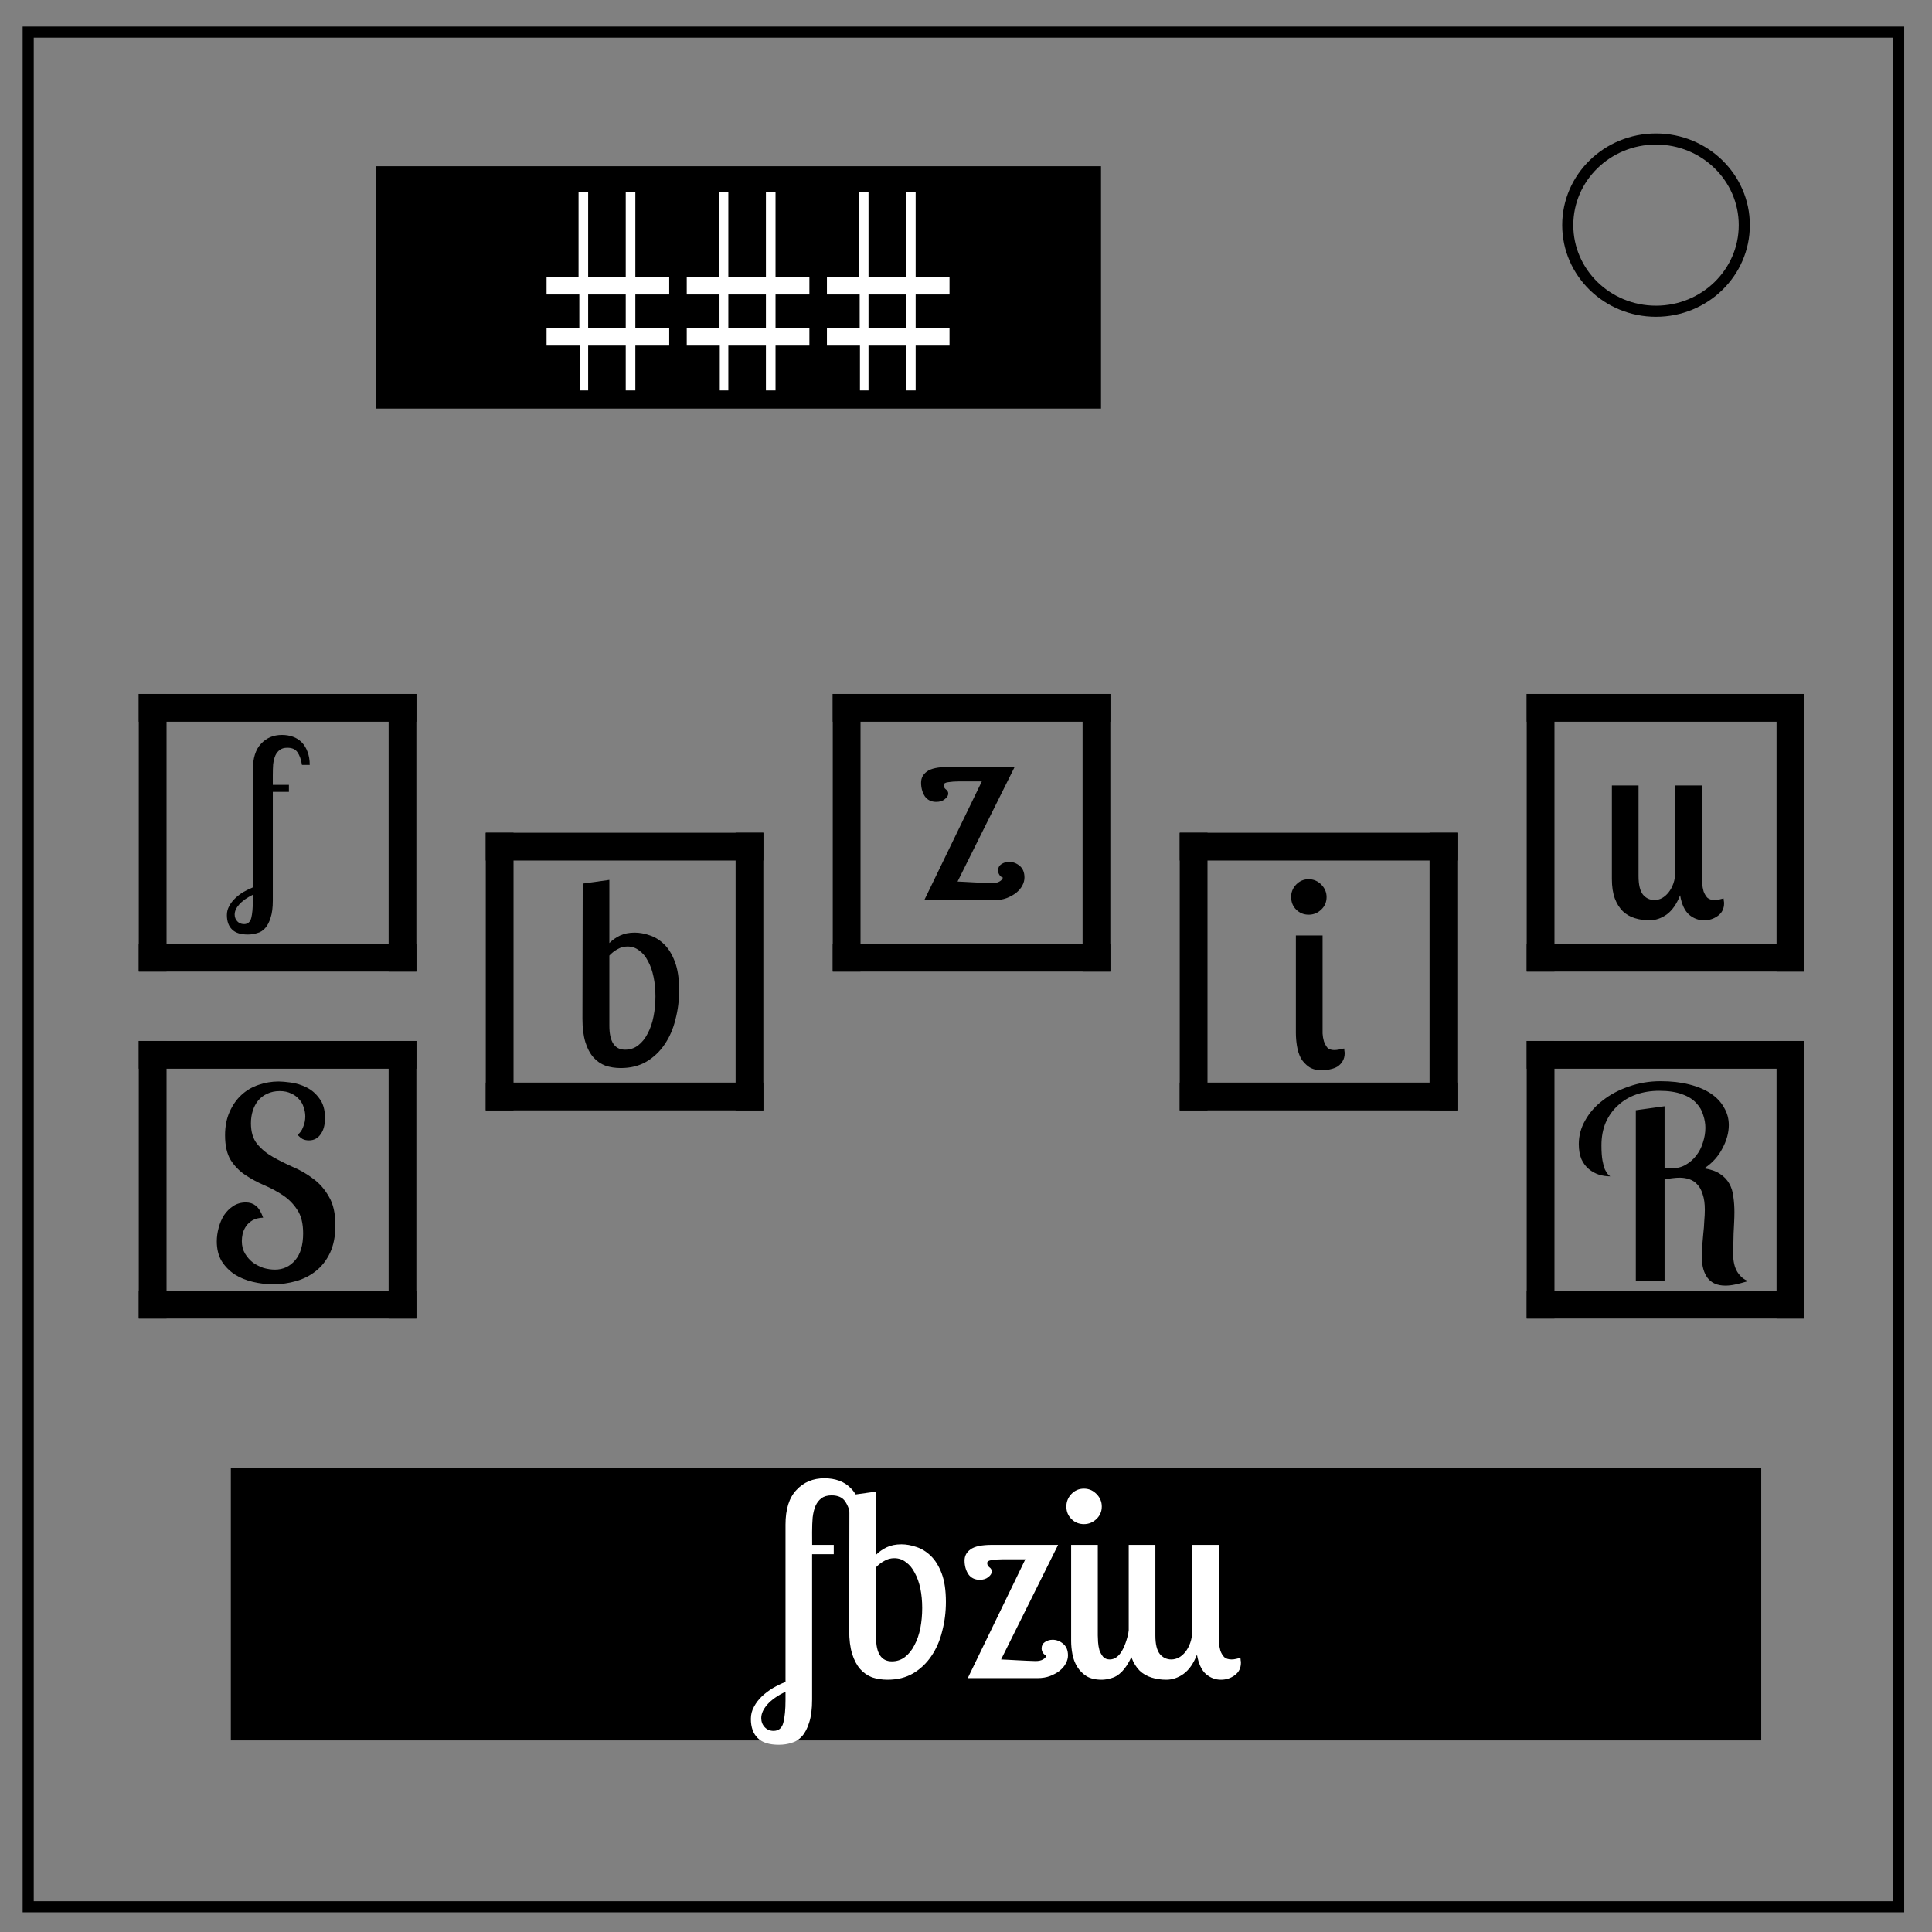 <svg xmlns="http://www.w3.org/2000/svg" fill="none" viewBox="0 0 348 348"><rect x="0" y="0" width="348" height="348" fill="#808080" stroke="none"/><path stroke="#000" stroke-width="2" d="M5.08 5.78h336.91v337.67H5.08z"/><path fill="#000" d="M25 187.5h50v5H25z"/><path fill="#000" d="M25 187.5h5v50h-5z"/><path fill="#000" d="M25 232.5h50v5H25z"/><path fill="#000" d="M70 187.5h5v50h-5zm205 0h50v5h-50z"/><path fill="#000" d="M275 187.5h5v50h-5z"/><path fill="#000" d="M275 232.5h50v5h-50z"/><path fill="#000" d="M320 187.5h5v50h-5z"/><ellipse cx="298.29" cy="40.55" stroke="#000" stroke-width="2" rx="15.9" ry="15.51"/><path fill="#000" d="M67.77 29.94h130.55V73.6H67.77z"/><path fill="#fff" d="M112.71 62.25h-6.77v8.07h-1.53v-8.07h-5.96v-3.17h5.9v-6.04h-5.9v-3.17h5.76V34.56h1.73v15.3h6.77v-15.3h1.73v15.3h6.1v3.18h-6.1v6.04h6.1v3.17h-6.1v8.07h-1.73zm-6.77-3.17h6.77v-6.04h-6.77zm32.02 3.17h-6.77v8.07h-1.54v-8.07h-5.95v-3.17h5.9v-6.04h-5.9v-3.17h5.76V34.56h1.73v15.3h6.77v-15.3h1.73v15.3h6.1v3.18h-6.1v6.04h6.1v3.17h-6.1v8.07h-1.73zm-6.77-3.17h6.77v-6.04h-6.77zm32.01 3.17h-6.76v8.07h-1.54v-8.07h-5.95v-3.17h5.9v-6.04h-5.9v-3.17h5.76V34.56h1.73v15.3h6.77v-15.3h1.72v15.3h6.1v3.18h-6.1v6.04h6.1v3.17h-6.1v8.07h-1.72zm-6.76-3.17h6.77v-6.04h-6.77z" aria-label="###"/><path fill="#000" d="M44.07 134.3v118.9zm-2.49 130.13h275.66v49.06H41.58z"/><g fill="#fff" aria-label="fbziu"><path d="M146.29 278.27h3.89v1.68h-3.9v26.16q0 2.54-.52 4.13-.48 1.58-1.3 2.5-.81.9-1.92 1.2-1.05.33-2.25.33-2.6 0-3.8-1.2-1.24-1.2-1.24-3.46 0-1.2.57-2.2.53-1.01 1.44-1.88.87-.81 1.97-1.48 1.1-.63 2.26-1.1v-28.33q0-4.17 1.97-6.24 1.96-2.11 5.04-2.11 1.44 0 2.64.43 1.2.43 2.1 1.35.92.9 1.4 2.25.53 1.35.53 3.17h-1.87q-.3-1.92-1.06-3.02-.72-1.1-2.45-1.1-1.15 0-1.82.52-.67.48-1.06 1.34-.38.87-.53 2.12-.1 1.2-.1 2.64zm-6.96 33.5q1.39 0 1.77-1.48.39-1.5.39-4.08v-1.5q-2.16 1.06-3.27 2.31-1.1 1.25-1.1 2.45 0 .96.62 1.63.63.67 1.59.67z"/><path d="m153 269.34 4.8-.67v11.38q.82-.82 1.93-1.35 1.1-.53 2.64-.53 1.3 0 2.69.48 1.39.44 2.59 1.59 1.2 1.15 1.97 3.17.76 2.01.76 5.13 0 2.74-.67 5.28-.62 2.55-1.97 4.51-1.3 1.92-3.26 3.08-1.97 1.15-4.6 1.15-1.5 0-2.8-.43-1.24-.48-2.15-1.5-.91-1.05-1.44-2.73-.53-1.73-.53-4.22zm13.11 20.3q0-1.87-.33-3.5-.34-1.63-1.01-2.83-.63-1.25-1.59-1.92-.9-.72-2.1-.72-.97 0-1.78.48-.82.43-1.5 1.15v12.63q0 4.32 2.84 4.32 1.34 0 2.35-.77 1.06-.82 1.73-2.16.72-1.35 1.06-3.07.33-1.73.33-3.6zm22.37 8.55q-.38-.1-.62-.48t-.24-.77q0-.77.57-1.15.63-.43 1.4-.43 1.05 0 1.91.72.87.72.87 2.11 0 .72-.39 1.44-.38.72-1.1 1.3-.72.57-1.73.96-1 .38-2.25.38h-12.58l10.37-21.4h-4.13q-1.06 0-1.92.14-.82.1-.82.52 0 .48.39.77.43.29.43.77 0 .53-.62 1-.58.49-1.54.49-1.34 0-2.06-1.01-.68-1.06-.68-2.45 0-1.25 1.06-2.01 1.1-.82 3.89-.82h11.9l-10.27 20.64q.29 0 1.1.05l1.83.1 1.87.09q.91.05 1.4.05.86 0 1.34-.29.52-.29.62-.72zm9.26-19.92v16.32q0 .48.05 1.2t.24 1.44q.24.67.67 1.2.44.48 1.2.48 2.36 0 3.46-5.23h1.78q-.53 3.02-1.35 4.8-.81 1.73-1.73 2.64-.9.91-1.87 1.15-.96.29-1.73.29-1.68 0-2.73-.63-1.06-.67-1.68-1.68-.63-1-.87-2.25t-.24-2.4v-17.33zm-5.66-6.91q0-1.3.91-2.26.91-.96 2.26-.96 1.3 0 2.25.96.96.96.96 2.26 0 1.34-.96 2.25-.96.92-2.25.92-1.35 0-2.26-.92-.91-.9-.91-2.25z"/><path d="M219.54 278.27v16.32q0 .58.04 1.34.05.72.24 1.4.24.67.68 1.15.48.43 1.34.43.38 0 .82-.1.48-.1.76-.19.05.24.05.43.05.2.05.44 0 1.44-1.1 2.25-1.1.82-2.5.82-1.49 0-2.69-1.01-1.2-1.06-1.63-3.5-.91 2.35-2.4 3.45-1.49 1.06-3.12 1.06-1.4 0-2.64-.39-1.25-.38-2.16-1.24-.91-.92-1.44-2.3-.53-1.45-.53-3.51v-16.85h4.8v16.32q0 2.35.82 3.36.81.96 2.06.96.67 0 1.35-.34.67-.38 1.2-1.05.52-.67.86-1.63.34-.96.34-2.21v-15.41z"/></g><path fill="#000" d="M25 125h50v5H25z"/><path fill="#000" d="M25 125h5v50h-5z"/><path fill="#000" d="M25 170h50v5H25z"/><path fill="#000" d="M70 125h5v50h-5zm205 0h50v5h-50z"/><path fill="#000" d="M275 125h5v50h-5z"/><path fill="#000" d="M275 170h50v5h-50z"/><path fill="#000" d="M320 125h5v50h-5zm-170 0h50v5h-50z"/><path fill="#000" d="M150 125h5v50h-5z"/><path fill="#000" d="M150 170h50v5h-50z"/><path fill="#000" d="M195 125h5v50h-5zM87.5 150h50v5h-50z"/><path fill="#000" d="M87.5 150h5v50h-5z"/><path fill="#000" d="M87.5 195h50v5h-50z"/><path fill="#000" d="M132.5 150h5v50h-5zm80 0h50v5h-50z"/><path fill="#000" d="M212.5 150h5v50h-5z"/><path fill="#000" d="M212.5 195h50v5h-50z"/><path fill="#000" d="M257.5 150h5v50h-5z"/><path fill="#000" d="M58.54 201.37q0 1.92-.82 2.98-.76 1.06-2.06 1.06-.67 0-1.15-.24-.43-.24-.91-.77.67-.48 1-1.4.39-.9.39-1.91 0-.82-.29-1.64-.24-.81-.82-1.44-.57-.67-1.44-1.05-.86-.43-2.06-.43-1.25 0-2.26.48-.96.43-1.63 1.24-.62.77-.96 1.83-.33 1.05-.33 2.25 0 2.3 1.1 3.7 1.15 1.4 2.83 2.35 1.68.96 3.65 1.83 2.02.86 3.7 2.16 1.68 1.24 2.78 3.21 1.15 1.92 1.15 5.14 0 2.88-.96 4.94-.96 2.02-2.54 3.27-1.54 1.24-3.55 1.82-2.02.58-4.13.58-1.87 0-3.7-.44-1.82-.43-3.26-1.34-1.44-.96-2.35-2.4-.87-1.49-.87-3.55 0-1.2.34-2.45.33-1.25.96-2.26.67-1 1.63-1.63 1-.67 2.3-.67 1.06 0 1.78.58.77.57 1.34 2.16-1.15.04-1.92.48-.72.43-1.15 1.05-.43.63-.62 1.35-.15.72-.15 1.34 0 1.3.58 2.26.58.96 1.44 1.63.91.62 1.92.96 1.06.29 2.02.29 2.2 0 3.64-1.68t1.44-4.85q0-2.69-1.05-4.23-1.01-1.58-2.6-2.64-1.58-1.05-3.4-1.82-1.78-.77-3.36-1.82-1.59-1.06-2.64-2.7-1.01-1.67-1.01-4.46 0-2.4.82-4.22.81-1.82 2.1-3.02 1.35-1.25 3.08-1.83 1.78-.62 3.65-.62.81 0 2.2.19 1.45.2 2.79.86 1.4.68 2.35 2.02 1.01 1.3 1.01 3.5z" aria-label="S"/><path fill="#000" d="M49.14 141.37h2.9v1.26h-2.9v19.59q0 1.9-.4 3.09-.36 1.18-.97 1.86-.6.69-1.44.9-.79.26-1.69.26-1.94 0-2.83-.9-.94-.9-.94-2.6 0-.89.43-1.64.4-.76 1.08-1.4.65-.62 1.47-1.12.83-.47 1.7-.83v-21.2q0-3.13 1.47-4.67 1.47-1.59 3.77-1.59 1.08 0 1.98.33.9.32 1.58 1 .68.69 1.04 1.7.4 1 .4 2.37h-1.4q-.22-1.44-.8-2.27-.54-.82-1.83-.82-.86 0-1.36.39-.5.36-.8 1-.28.65-.4 1.59-.06.9-.06 1.97zm-5.21 25.09q1.04 0 1.33-1.12.28-1.11.28-3.05v-1.12q-1.61.8-2.44 1.73-.83.93-.83 1.83 0 .72.47 1.22t1.19.5z" aria-label="f"/><path fill="#000" d="m104.96 159.16 4.8-.67v11.38q.81-.82 1.92-1.35 1.1-.53 2.64-.53 1.3 0 2.68.48 1.4.44 2.6 1.59 1.2 1.15 1.96 3.17.77 2.01.77 5.13 0 2.74-.67 5.28-.62 2.55-1.97 4.51-1.3 1.92-3.26 3.08-1.97 1.15-4.61 1.15-1.49 0-2.78-.43-1.25-.48-2.16-1.5-.92-1.05-1.44-2.73-.53-1.73-.53-4.22zm13.1 20.3q0-1.87-.34-3.5-.33-1.63-1-2.83-.63-1.25-1.59-1.92-.91-.72-2.11-.72-.96 0-1.78.48-.81.43-1.48 1.15v12.63q0 4.32 2.83 4.32 1.34 0 2.35-.77 1.06-.82 1.73-2.16.72-1.35 1.05-3.07.34-1.73.34-3.6z" aria-label="b"/><path fill="#000" d="M180.64 158.07q-.38-.1-.62-.48t-.24-.77q0-.77.58-1.15.62-.43 1.39-.43 1.05 0 1.92.72.86.72.86 2.11 0 .72-.38 1.44-.39.72-1.1 1.3-.73.57-1.73.96-1.01.38-2.26.38h-12.58l10.37-21.4h-4.13q-1.05 0-1.92.14-.81.1-.81.52 0 .48.38.77.43.29.43.77 0 .53-.62 1-.58.49-1.54.49-1.34 0-2.06-1.01-.67-1.06-.67-2.45 0-1.25 1.05-2.01 1.1-.82 3.9-.82h11.9l-10.28 20.64q.3 0 1.1.05l1.83.1 1.87.09q.92.05 1.4.05.86 0 1.34-.29.53-.29.62-.72z" aria-label="z"/><path fill="#000" d="M232.56 161.59q0-1.3.91-2.26.92-.96 2.26-.96 1.3 0 2.26.96.96.96.96 2.26 0 1.34-.96 2.25-.96.92-2.26.92-1.34 0-2.26-.92-.9-.9-.9-2.25zm5.67 6.91v17.66q.04.72.24 1.4.24.67.62 1.15.43.43 1.25.43.38 0 .91-.1.58-.1.86-.19.05.24.05.43.05.2.05.44 0 .81-.38 1.44-.34.57-.92.96-.57.33-1.3.48-.71.19-1.43.19-1.44 0-2.35-.58-.92-.62-1.5-1.58-.52-1.01-.71-2.21-.2-1.2-.2-2.4V168.5Z" aria-label="i"/><path fill="#000" d="M306.56 141.48v16.32q0 .58.05 1.34.05.72.24 1.4.24.67.67 1.15.48.43 1.35.43.38 0 .81-.1.48-.1.77-.19.05.24.05.43.05.2.05.44 0 1.44-1.1 2.25-1.11.82-2.5.82-1.5 0-2.7-1.01-1.2-1.06-1.62-3.5-.92 2.35-2.4 3.45-1.5 1.06-3.12 1.06-1.4 0-2.64-.39-1.25-.38-2.16-1.24-.92-.92-1.44-2.3-.53-1.45-.53-3.51v-16.85h4.8v16.32q0 2.35.81 3.36.82.96 2.07.96.67 0 1.34-.34.67-.38 1.2-1.05.53-.67.87-1.63.33-.96.33-2.21v-15.41Z" aria-label="u"/><path fill="#000" d="M299.83 199.26v11.19h1.25q1.44 0 2.54-.63 1.16-.67 1.92-1.68.82-1.05 1.2-2.35.44-1.34.44-2.64 0-1.15-.39-2.3-.33-1.2-1.25-2.16-.9-1.01-2.54-1.59-1.63-.62-4.13-.62-2.25 0-4.17.67-1.88.67-3.27 1.97-1.39 1.25-2.2 3.07-.77 1.82-.77 4.13 0 1.68.19 2.73.19 1.01.43 1.59.29.57.53.86.29.24.43.39-1 0-2.02-.3-1-.33-1.82-1-.82-.67-1.34-1.78-.48-1.15-.48-2.73 0-2.26 1.15-4.27 1.15-2.07 3.17-3.6 2.01-1.59 4.7-2.5 2.69-.96 5.71-.96 2.88 0 5.14.58 2.3.57 3.89 1.63 1.58 1.05 2.4 2.54.86 1.44.86 3.17 0 1-.29 2.06t-.86 2.12q-.53 1.05-1.35 1.96-.81.92-1.92 1.64 1.78.28 2.84 1 1.1.72 1.68 1.78.57 1 .72 2.35.19 1.3.19 2.74 0 .86-.05 1.87l-.1 2.02q0 .96-.04 1.87-.05.91-.05 1.63 0 2.16.77 3.4.81 1.26 1.96 1.64-1.44.43-2.35.62-.91.2-1.77.2-2.16 0-3.22-1.4-1-1.39-1-3.55 0-.91.04-2.06l.2-2.3q.14-1.2.18-2.31.1-1.15.1-2.06 0-1.64-.38-2.74-.34-1.15-.96-1.78-.58-.67-1.44-.96-.82-.28-1.78-.28-.53 0-1.34.1-.77.09-1.35.23v18.29h-5.18v-30.77z" aria-label="R"/></svg>